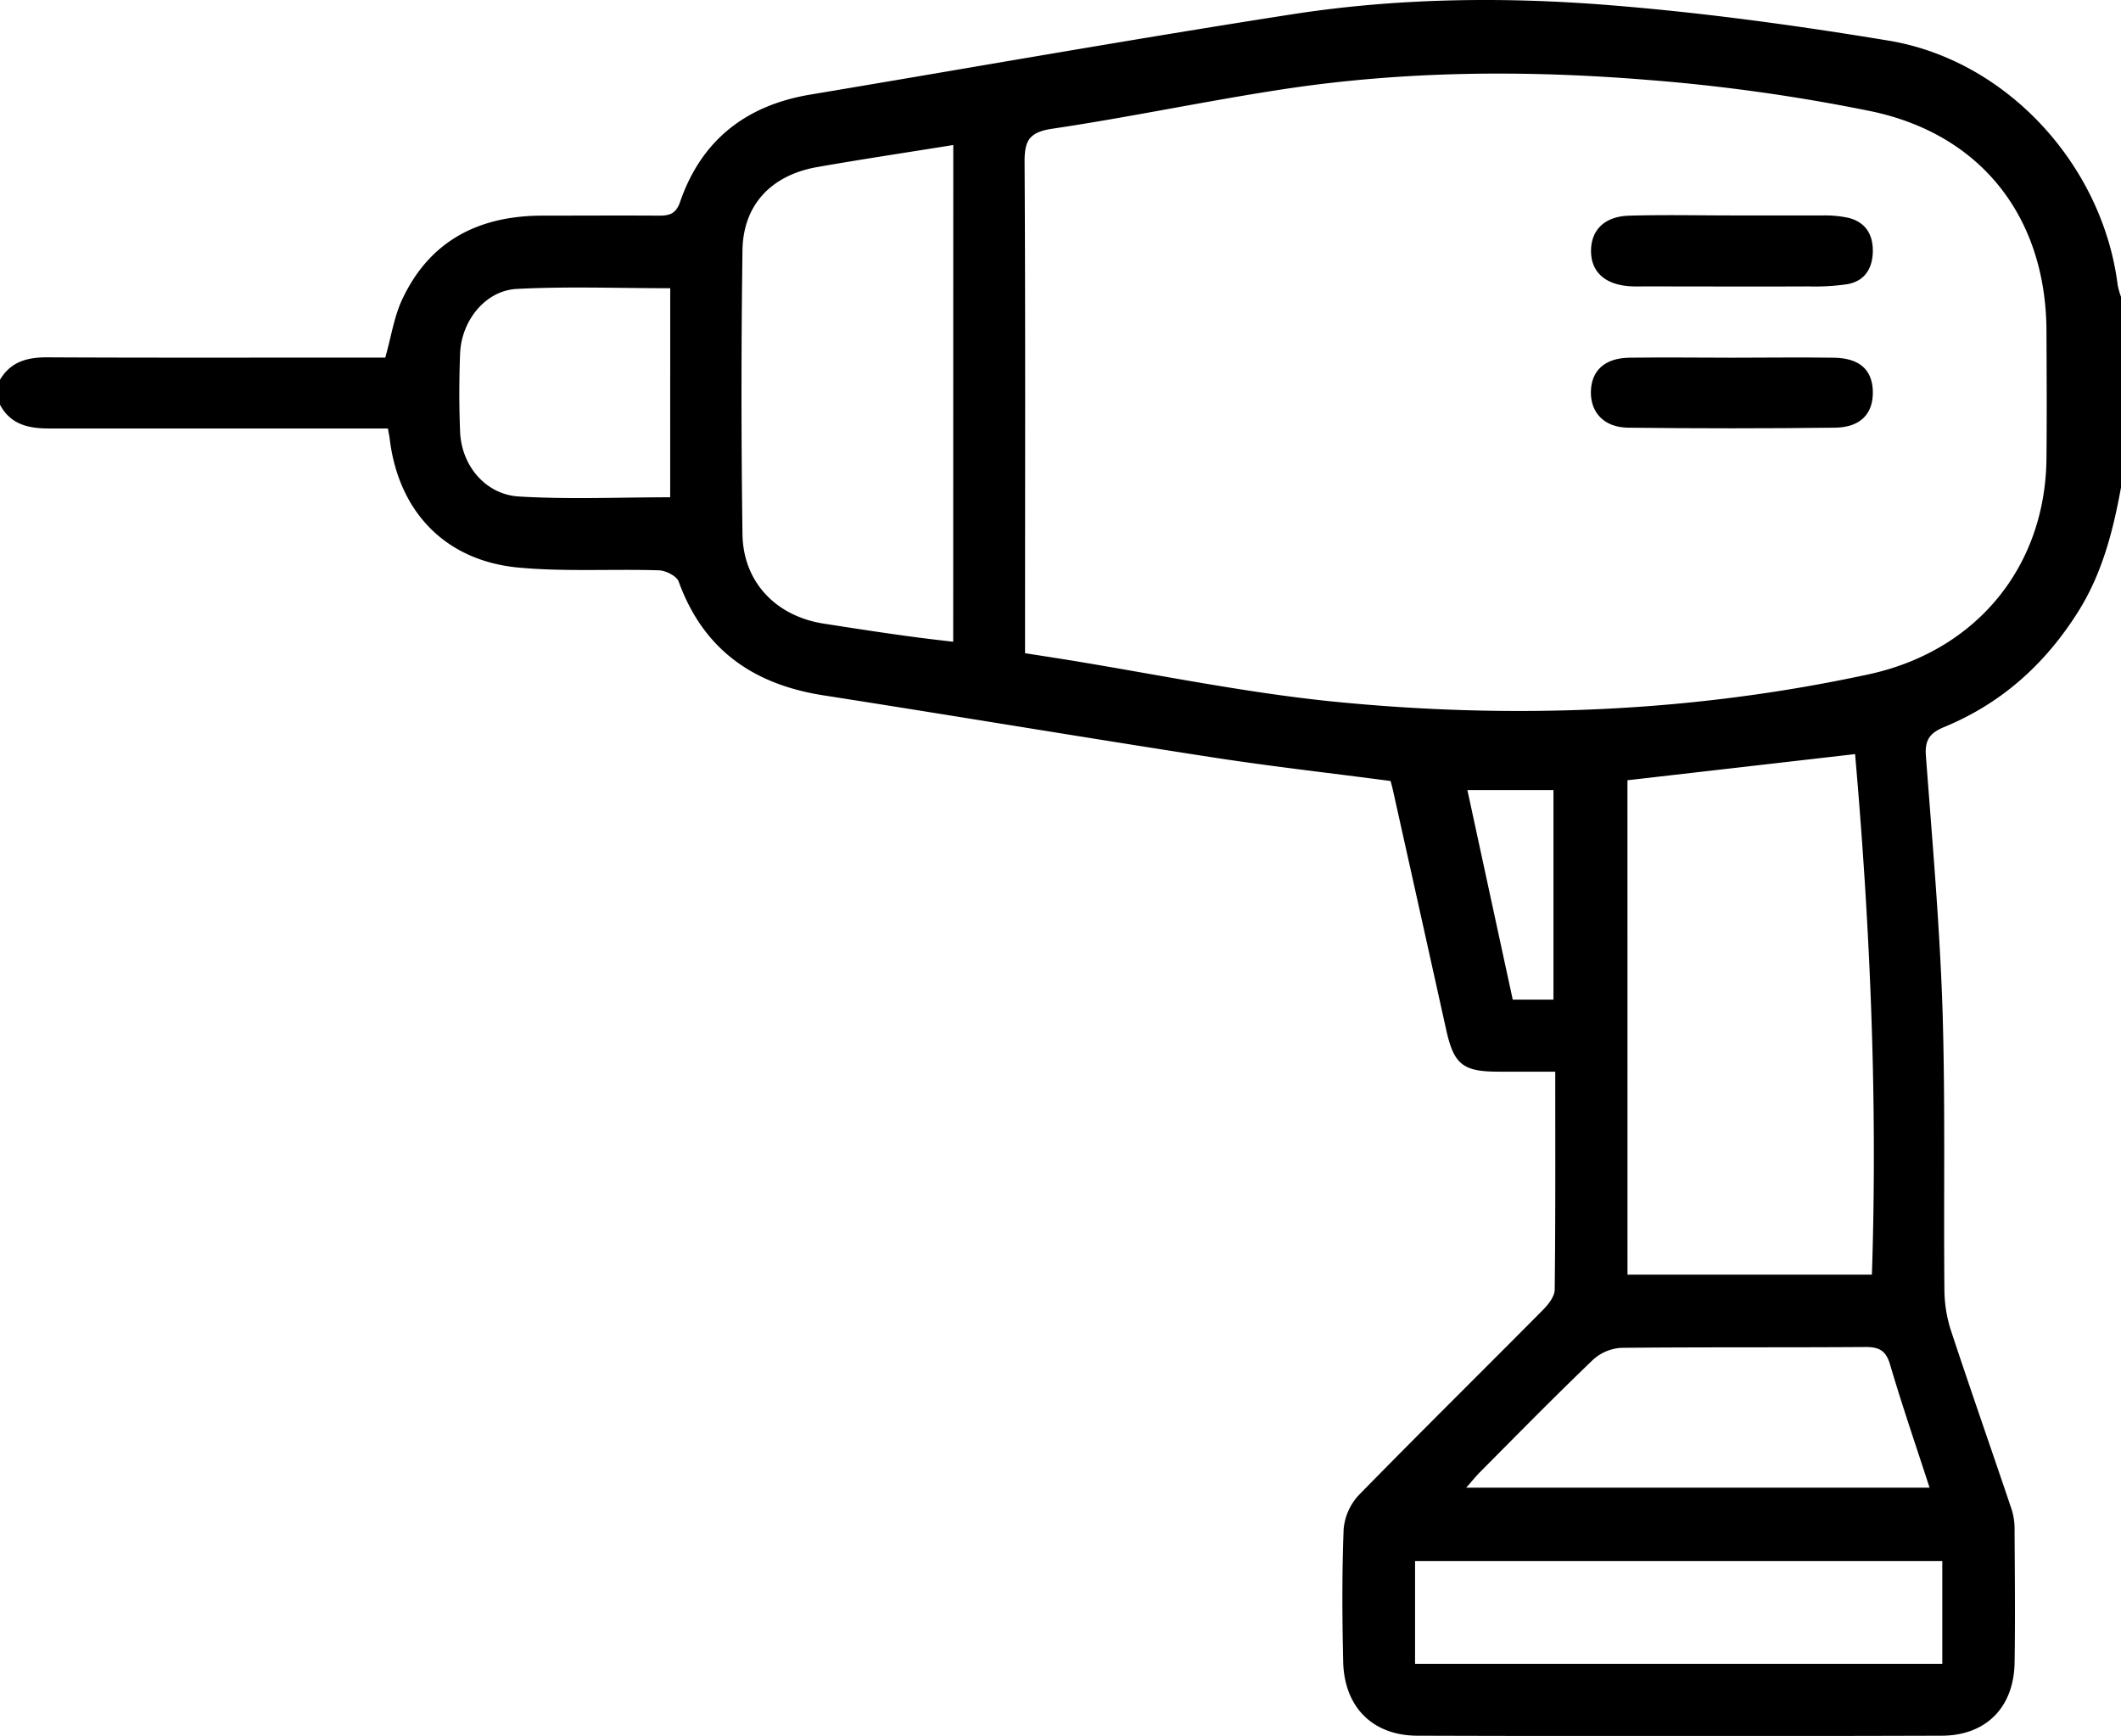 <svg id="Layer_1" data-name="Layer 1" xmlns="http://www.w3.org/2000/svg" viewBox="0 0 512 419.01"><path d="M0,91.66c2.6-4.36,6.56-5.43,11.41-5.41,25.32.13,50.65.06,76,.06H93c1.43-5,2.13-9.91,4.14-14.15,6.61-14,18.3-20,33.43-20.11,9.49,0,19-.06,28.49,0,2.57,0,4.11-.42,5.12-3.34,5.15-14.93,15.94-23.28,31.38-25.87C234.31,16.36,273,9.5,311.78,3.47c25.27-3.93,50.88-4.28,76.3-2.26C410.76,3,433.4,6.09,455.86,9.8c28.6,4.73,51.7,30.06,55.34,59a19.52,19.52,0,0,0,.8,2.85v46c-1.91,10.49-4.52,20.7-10.29,29.91-7.94,12.66-18.52,22.2-32.34,27.9-3.46,1.43-4.76,3.09-4.47,6.94,1.52,20.26,3.31,40.53,4,60.84.72,22.64.26,45.32.47,68A32.81,32.81,0,0,0,470.9,321c4.79,14.52,9.86,28.95,14.74,43.45a15.9,15.9,0,0,1,.67,4.92c.05,10.66.18,21.33,0,32s-6.83,17.55-17.59,17.58q-63.24.19-126.48,0c-10.9,0-17.75-6.92-18-17.86-.24-10.66-.31-21.34.11-32a13.81,13.81,0,0,1,3.68-8.24c14.67-15,29.64-29.75,44.42-44.66,1.31-1.32,2.83-3.25,2.85-4.91.2-17.32.13-34.63.13-52.61H361.76c-8.66,0-10.8-1.74-12.66-10.13q-6.37-28.74-12.78-57.49c-.21-1-.47-1.9-.64-2.54-14.62-1.93-29-3.54-43.28-5.75-31.24-4.83-62.43-10.06-93.67-14.93-16.88-2.64-28.92-11-34.9-27.45-.49-1.35-3.1-2.66-4.76-2.72-11.32-.36-22.72.38-33.95-.67-17.67-1.66-28.94-13.53-31.05-31.1-.08-.64-.22-1.27-.43-2.47h-5.9q-38,0-76,0c-4.95,0-9.23-1-11.75-5.76Zm247.44,66,9,1.41c21.67,3.48,43.24,8,65,10.23,43.46,4.37,86.78,2.73,129.66-6.54,25.78-5.58,42.66-25.75,42.91-52.14.1-10.16.05-20.32,0-30.48C494,52.72,478.5,32.43,451.56,26.83a442.33,442.33,0,0,0-53.78-7.54c-29.25-2.39-58.6-2.2-87.71,2.2-18.74,2.84-37.31,6.8-56.06,9.58-5.71.85-6.72,3-6.68,8.19.22,37.31.11,74.63.11,111.94Zm145.43,150h59c1.4-42.27-.43-84.06-4.06-125.64l-54.95,6.31ZM230.12,35c-11.35,1.83-22.19,3.45-33,5.35-11,2-17.75,9.13-17.89,20.11q-.47,34.23,0,68.47c.16,11.63,8.16,19.86,19.73,21.61,6.42,1,12.83,2,19.26,2.88,3.86.55,7.74,1,11.88,1.48Zm238.74,366.6v-24.8H341.59v24.8Zm-3.07-42.52c-3.31-10.21-6.65-19.9-9.54-29.73-1-3.41-2.68-4.24-6-4.22-19.63.14-39.26,0-58.88.2a11.07,11.07,0,0,0-6.86,2.91c-9.24,8.86-18.21,18-27.25,27.09-1,1-1.88,2.12-3.32,3.75Zm-304-289.51c-12.55,0-24.84-.47-37.07.17-7.54.4-13.32,7.64-13.65,15.53-.25,6.32-.26,12.66,0,19,.34,8.06,6.07,15.08,14.19,15.57,12,.73,24.17.19,36.52.19ZM354.22,190.69c3.71,17.16,7.35,34,10.95,50.59H375V190.69Z"/><path d="M418.22,52c7.33,0,14.66,0,22,0a26.69,26.69,0,0,1,5.93.57c4.14,1,6,4,5.94,8.1s-1.93,7.16-6.12,7.92a53.93,53.93,0,0,1-9.44.54c-13.15.06-26.31,0-39.46,0-1.34,0-2.67.05-4-.07-5.82-.49-9.05-3.6-9-8.6s3.31-8.23,9.18-8.4c8.32-.25,16.65-.06,25-.06Z"/><path d="M418.26,86.34c8.16,0,16.33-.12,24.48,0,6.13.11,9.18,2.89,9.35,8,.18,5.41-2.88,8.81-9.11,8.89q-25,.3-50,0c-5.78-.08-9-3.66-8.95-8.62.09-5.11,3.26-8.15,9.21-8.27C401.61,86.22,409.94,86.34,418.26,86.34Z"/></svg>